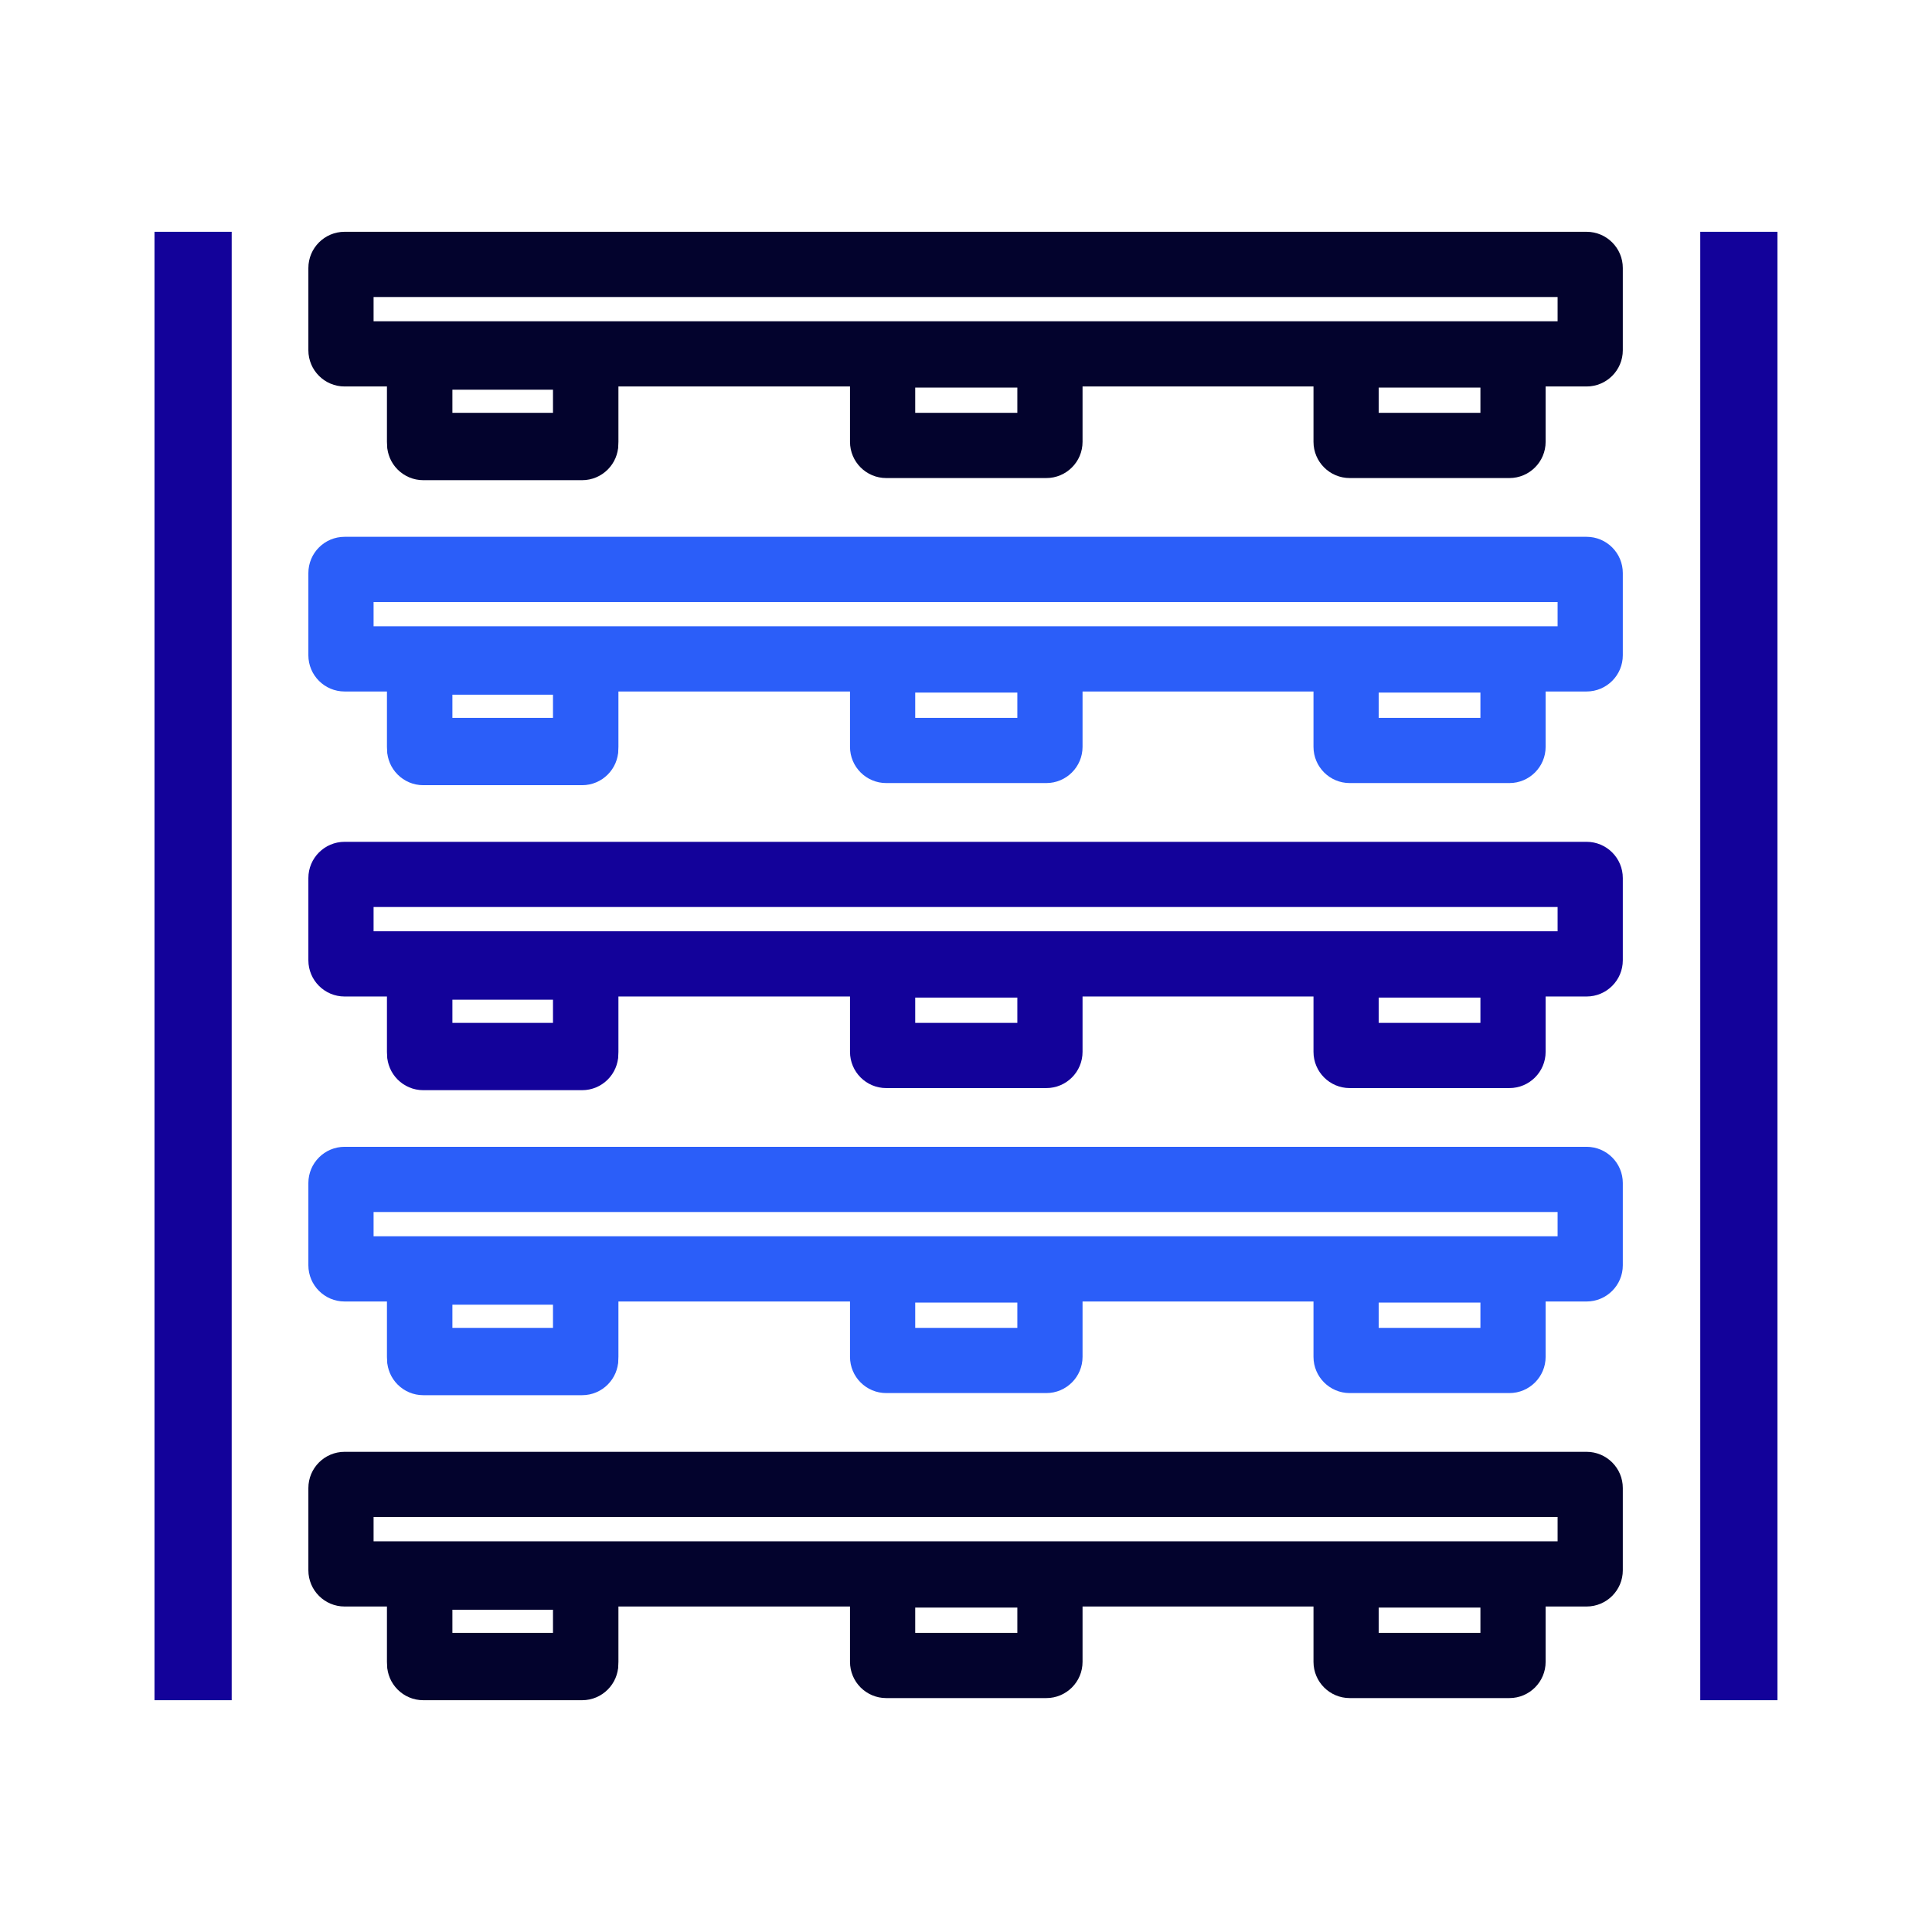 <?xml version="1.0" encoding="UTF-8"?><svg id="Icon" xmlns="http://www.w3.org/2000/svg" viewBox="0 0 800 800"><defs><style>.cls-1{fill:#03032d;}.cls-2{fill:#13029a;}.cls-3{fill:#2b5ef9;}</style></defs><g><g><path class="cls-1" d="M229.04,160.48v10.47h-41.77v-10.47h41.77m12-27h-65.77c-8.28,0-15,6.72-15,15v34.47c0,8.28,6.72,15,15,15h65.77c8.28,0,15-6.72,15-15v-34.47c0-8.28-6.72-15-15-15h0Z"/><path class="cls-1" d="M229.04,161.36v10.47h-41.77v-10.47h41.77m12-27h-65.77c-8.28,0-15,6.72-15,15v34.47c0,8.28,6.72,15,15,15h65.77c8.28,0,15-6.72,15-15v-34.47c0-8.28-6.72-15-15-15h0Z"/><path class="cls-1" d="M421.26,160.48v10.47h-42.29v-10.47h42.29m12-27h-66.29c-8.28,0-15,6.72-15,15v34.47c0,8.28,6.72,15,15,15h66.29c8.28,0,15-6.72,15-15v-34.47c0-8.28-6.72-15-15-15h0Z"/><path class="cls-1" d="M613.01,160.48v10.47h-42.12v-10.47h42.12m12-27h-66.12c-8.28,0-15,6.72-15,15v34.47c0,8.28,6.72,15,15,15h66.12c8.28,0,15-6.72,15-15v-34.47c0-8.28-6.72-15-15-15h0Z"/></g><path class="cls-1" d="M644.97,122.98v10.05H154.69v-10.05h490.28m12-27H142.69c-8.28,0-15,6.72-15,15v34.05c0,8.28,6.72,15,15,15H656.97c8.28,0,15-6.72,15-15v-34.05c0-8.28-6.72-15-15-15h0Z"/></g><g><g><path class="cls-3" d="M229.04,286.78v10.47h-41.77v-10.47h41.77m12-27h-65.77c-8.28,0-15,6.72-15,15v34.47c0,8.28,6.72,15,15,15h65.77c8.28,0,15-6.72,15-15v-34.47c0-8.28-6.72-15-15-15h0Z"/><path class="cls-3" d="M229.04,287.66v10.47h-41.77v-10.47h41.77m12-27h-65.77c-8.28,0-15,6.72-15,15v34.47c0,8.28,6.72,15,15,15h65.77c8.28,0,15-6.72,15-15v-34.47c0-8.28-6.72-15-15-15h0Z"/><path class="cls-3" d="M421.26,286.78v10.47h-42.29v-10.47h42.29m12-27h-66.29c-8.28,0-15,6.72-15,15v34.47c0,8.28,6.72,15,15,15h66.29c8.28,0,15-6.72,15-15v-34.47c0-8.28-6.72-15-15-15h0Z"/><path class="cls-3" d="M613.01,286.78v10.47h-42.12v-10.47h42.12m12-27h-66.12c-8.28,0-15,6.72-15,15v34.47c0,8.28,6.72,15,15,15h66.12c8.28,0,15-6.72,15-15v-34.47c0-8.28-6.72-15-15-15h0Z"/></g><path class="cls-3" d="M644.97,249.28v10.05H154.69v-10.05h490.28m12-27H142.69c-8.28,0-15,6.72-15,15v34.05c0,8.28,6.72,15,15,15H656.97c8.28,0,15-6.72,15-15v-34.05c0-8.28-6.72-15-15-15h0Z"/></g><g><g><path class="cls-2" d="M229.04,413.08v10.47h-41.77v-10.47h41.77m12-27h-65.77c-8.28,0-15,6.72-15,15v34.47c0,8.28,6.72,15,15,15h65.77c8.28,0,15-6.72,15-15v-34.47c0-8.28-6.72-15-15-15h0Z"/><path class="cls-2" d="M229.04,413.95v10.47h-41.77v-10.47h41.77m12-27h-65.77c-8.28,0-15,6.72-15,15v34.47c0,8.28,6.72,15,15,15h65.77c8.28,0,15-6.72,15-15v-34.47c0-8.28-6.72-15-15-15h0Z"/><path class="cls-2" d="M421.26,413.08v10.47h-42.29v-10.47h42.29m12-27h-66.29c-8.28,0-15,6.72-15,15v34.47c0,8.28,6.72,15,15,15h66.29c8.28,0,15-6.72,15-15v-34.47c0-8.28-6.72-15-15-15h0Z"/><path class="cls-2" d="M613.01,413.08v10.47h-42.12v-10.47h42.12m12-27h-66.12c-8.28,0-15,6.72-15,15v34.47c0,8.28,6.72,15,15,15h66.12c8.28,0,15-6.72,15-15v-34.47c0-8.28-6.72-15-15-15h0Z"/></g><path class="cls-2" d="M644.97,375.58v10.05H154.69v-10.05h490.28m12-27H142.69c-8.28,0-15,6.72-15,15v34.05c0,8.28,6.72,15,15,15H656.97c8.28,0,15-6.72,15-15v-34.05c0-8.28-6.72-15-15-15h0Z"/></g><g><g><path class="cls-3" d="M229.04,539.37v10.47h-41.77v-10.47h41.77m12-27h-65.77c-8.28,0-15,6.72-15,15v34.47c0,8.28,6.72,15,15,15h65.77c8.28,0,15-6.72,15-15v-34.47c0-8.28-6.72-15-15-15h0Z"/><path class="cls-3" d="M229.04,540.25v10.47h-41.77v-10.47h41.77m12-27h-65.77c-8.28,0-15,6.72-15,15v34.47c0,8.28,6.72,15,15,15h65.77c8.28,0,15-6.72,15-15v-34.47c0-8.28-6.72-15-15-15h0Z"/><path class="cls-3" d="M421.26,539.37v10.47h-42.29v-10.47h42.29m12-27h-66.29c-8.28,0-15,6.72-15,15v34.47c0,8.28,6.72,15,15,15h66.29c8.28,0,15-6.72,15-15v-34.47c0-8.28-6.72-15-15-15h0Z"/><path class="cls-3" d="M613.01,539.37v10.47h-42.12v-10.47h42.12m12-27h-66.12c-8.28,0-15,6.72-15,15v34.47c0,8.28,6.72,15,15,15h66.12c8.28,0,15-6.72,15-15v-34.47c0-8.28-6.72-15-15-15h0Z"/></g><path class="cls-3" d="M644.97,501.87v10.05H154.69v-10.05h490.28m12-27H142.69c-8.28,0-15,6.72-15,15v34.05c0,8.28,6.72,15,15,15H656.97c8.28,0,15-6.72,15-15v-34.05c0-8.28-6.72-15-15-15h0Z"/></g><g><g><path class="cls-1" d="M229.04,665.67v10.47h-41.77v-10.47h41.77m12-27h-65.77c-8.28,0-15,6.72-15,15v34.47c0,8.28,6.72,15,15,15h65.77c8.28,0,15-6.72,15-15v-34.47c0-8.28-6.72-15-15-15h0Z"/><path class="cls-1" d="M229.04,666.55v10.47h-41.77v-10.47h41.77m12-27h-65.77c-8.28,0-15,6.72-15,15v34.47c0,8.28,6.72,15,15,15h65.77c8.28,0,15-6.72,15-15v-34.47c0-8.28-6.72-15-15-15h0Z"/><path class="cls-1" d="M421.26,665.67v10.47h-42.29v-10.47h42.29m12-27h-66.29c-8.28,0-15,6.72-15,15v34.47c0,8.28,6.72,15,15,15h66.29c8.28,0,15-6.72,15-15v-34.47c0-8.28-6.72-15-15-15h0Z"/><path class="cls-1" d="M613.01,665.67v10.47h-42.12v-10.47h42.12m12-27h-66.12c-8.28,0-15,6.72-15,15v34.47c0,8.28,6.72,15,15,15h66.12c8.28,0,15-6.72,15-15v-34.47c0-8.28-6.72-15-15-15h0Z"/></g><path class="cls-1" d="M644.97,628.17v10.05H154.69v-10.05h490.28m12-27H142.69c-8.28,0-15,6.72-15,15v34.05c0,8.28,6.72,15,15,15H656.97c8.28,0,15-6.72,15-15v-34.05c0-8.28-6.72-15-15-15h0Z"/></g><rect class="cls-2" x="704.04" y="95.98" width="31.97" height="608.04"/><rect class="cls-2" x="63.97" y="95.98" width="31.97" height="608.04"/></svg>